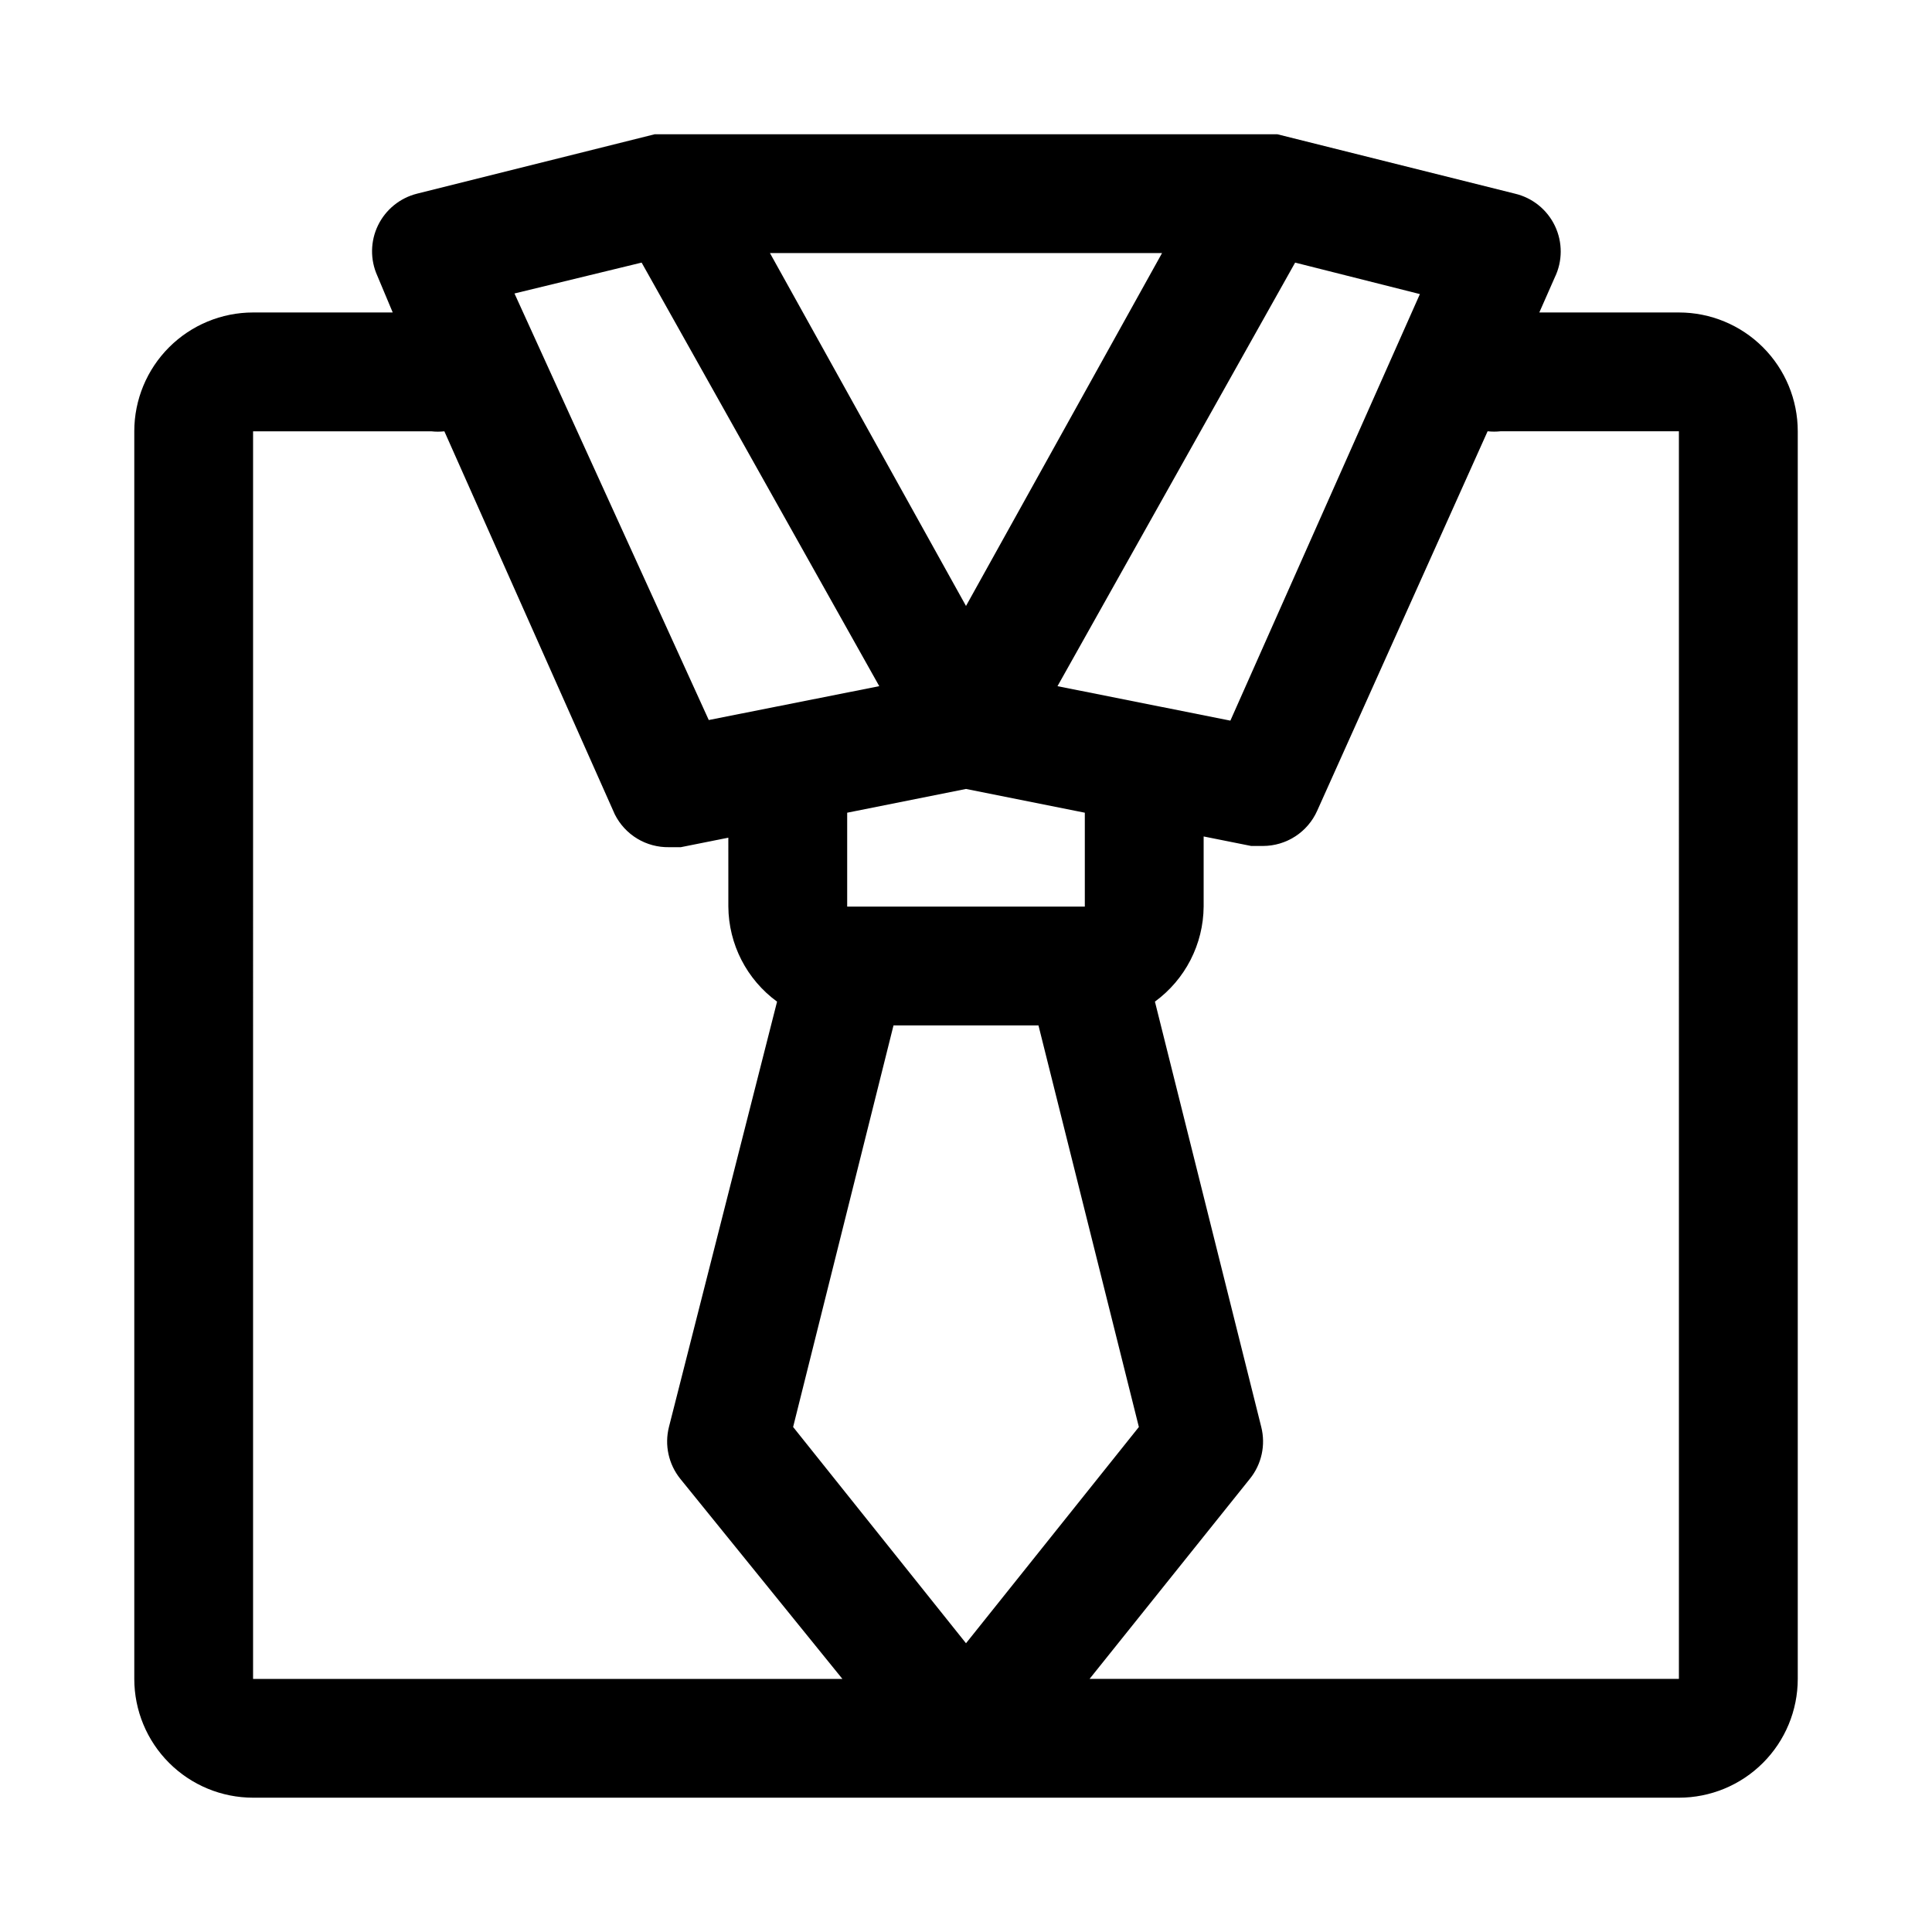 <?xml version="1.0" encoding="UTF-8"?>
<!-- Uploaded to: ICON Repo, www.svgrepo.com, Generator: ICON Repo Mixer Tools -->
<svg fill="#000000" width="800px" height="800px" version="1.1" viewBox="144 144 512 512" xmlns="http://www.w3.org/2000/svg">
 <path d="m588.93 226.81h-36.996l4.094-9.289c2.086-4.297 2.106-9.312 0.055-13.633-2.051-4.316-5.953-7.469-10.605-8.566l-62.977-15.742h-165l-62.977 15.742h0.004c-4.523 1.129-8.312 4.207-10.352 8.402-2.035 4.191-2.106 9.074-0.195 13.324l4.094 9.762h-37c-8.352 0-16.359 3.32-22.266 9.223-5.906 5.906-9.223 13.914-9.223 22.266v330.62c0 8.352 3.316 16.363 9.223 22.266 5.906 5.906 13.914 9.223 22.266 9.223h377.86c8.352 0 16.363-3.316 22.266-9.223 5.906-5.902 9.223-13.914 9.223-22.266v-330.62c0-8.352-3.316-16.359-9.223-22.266-5.902-5.902-13.914-9.223-22.266-9.223zm-208.14 188.93h38.414l26.609 106.43-45.812 57.309-45.816-57.309zm50.699-31.488h-62.977v-24.875l31.488-6.297 31.488 6.297zm-31.488-79.664-51.957-93.52h103.91zm24.246 21.254 62.977-112.25 33.062 8.344-50.223 113.04zm-110.21-112.25 62.977 112.25-45.184 8.973-51.488-113.04zm-102.97 44.711h47.23c1.152 0.129 2.312 0.129 3.465 0l45.184 101.55h0.004c1.332 2.644 3.383 4.859 5.914 6.391 2.535 1.531 5.449 2.316 8.41 2.269h3.148l12.594-2.519 0.004 18.262c0.074 9.969 4.859 19.312 12.91 25.191l-28.656 112.73c-1.203 4.781-0.094 9.852 2.992 13.699l42.98 53.055h-156.18zm377.86 330.62h-156.18l42.508-53.059v0.004c3.09-3.848 4.195-8.918 2.992-13.699l-28.18-112.73c8.047-5.879 12.836-15.223 12.91-25.191v-18.578l12.594 2.519h3.148c3.027-0.008 5.992-0.887 8.531-2.535 2.543-1.645 4.555-3.992 5.797-6.754l45.184-100.61c1.152 0.129 2.312 0.129 3.465 0h47.23z"/>
</svg>